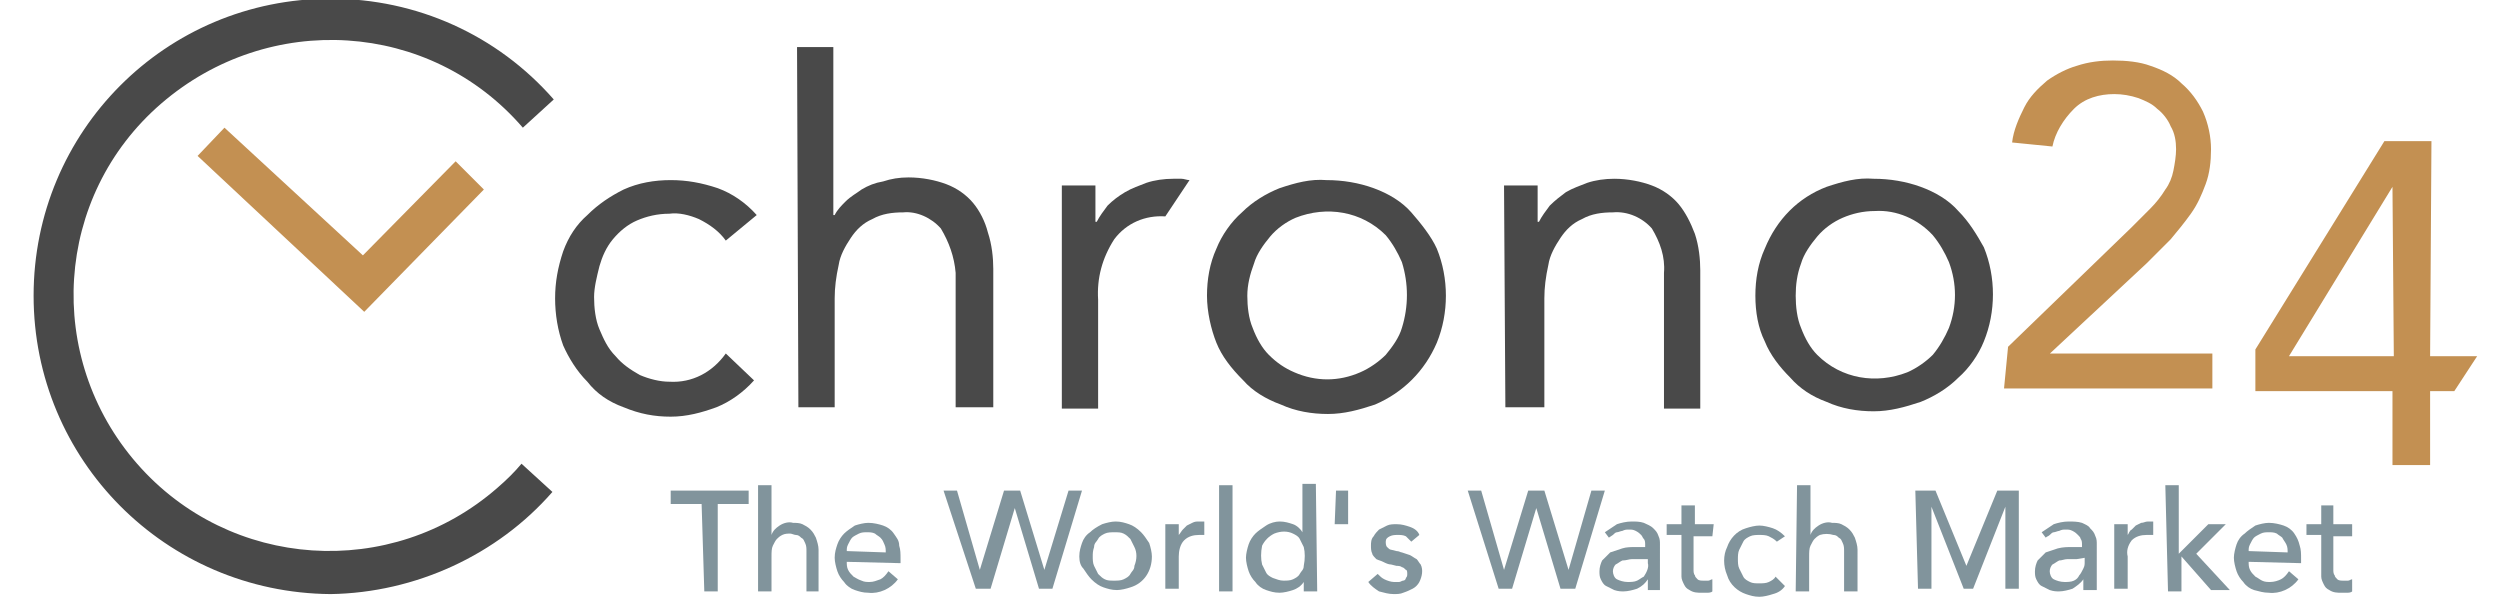 <?xml version="1.0" encoding="utf-8"?>
<!-- Generator: Adobe Illustrator 19.2.1, SVG Export Plug-In . SVG Version: 6.00 Build 0)  -->
<svg version="1.1" id="Слой_1" xmlns="http://www.w3.org/2000/svg" xmlns:xlink="http://www.w3.org/1999/xlink" x="0px" y="0px"
	 viewBox="0 0 186 45" style="enable-background:new 0 0 186 45;" xml:space="preserve">
<style type="text/css">
	.st0{fill:#494949;}
	.st1{fill:#C39052;}
	.st2{fill:#81949C;}
</style>
<title>Chrono24</title>
<path class="st0" d="M54,17.9c-0.5-0.7-1.2-1.2-2-1.6c-0.7-0.3-1.5-0.5-2.2-0.4c-0.9,0-1.7,0.2-2.4,0.5c-0.7,0.3-1.3,0.8-1.8,1.4
	s-0.8,1.3-1,2c-0.2,0.8-0.4,1.6-0.4,2.3c0,0.8,0.1,1.7,0.4,2.4c0.3,0.7,0.6,1.4,1.2,2c0.5,0.6,1.1,1,1.8,1.4
	c0.7,0.3,1.5,0.5,2.2,0.5c1.7,0.1,3.2-0.7,4.2-2.1l2.1,2c-0.8,0.9-1.8,1.6-2.8,2c-1.1,0.4-2.2,0.7-3.4,0.7s-2.3-0.2-3.5-0.7
	c-1.1-0.4-2-1-2.7-1.9c-0.8-0.8-1.4-1.8-1.8-2.7c-0.4-1.1-0.6-2.3-0.6-3.5s0.2-2.3,0.6-3.5c0.4-1.1,1-2,1.8-2.7
	c0.8-0.8,1.7-1.4,2.7-1.9c1.1-0.5,2.3-0.7,3.5-0.7c1.2,0,2.3,0.2,3.5,0.6c1.1,0.4,2.1,1.1,2.9,2L54,17.9z"/>
<path class="st0" d="M59.3,3.5H62V16h0.1c0.2-0.4,0.5-0.7,0.8-1c0.4-0.4,0.8-0.6,1.2-0.9c0.5-0.3,1-0.5,1.6-0.6
	c0.6-0.2,1.2-0.3,1.9-0.3c1,0,2,0.2,2.8,0.5c0.8,0.3,1.5,0.8,2,1.4c0.5,0.6,0.9,1.4,1.1,2.2c0.3,0.9,0.4,1.9,0.4,2.7v10.3h-2.8v-10
	C71,19.1,70.6,18,70,17c-0.7-0.8-1.8-1.3-2.8-1.2c-0.8,0-1.6,0.1-2.3,0.5c-0.7,0.3-1.2,0.8-1.6,1.4c-0.4,0.6-0.8,1.3-0.9,2
	c-0.2,0.9-0.3,1.7-0.3,2.5v8.1h-2.7L59.3,3.5L59.3,3.5z"/>
<path class="st0" d="M86.7,16.1L86.7,16.1c-1.5-0.1-2.9,0.5-3.8,1.7c-0.9,1.4-1.3,2.9-1.2,4.5v8.1h-2.7V13.8h2.5v2.7h0.1
	c0.2-0.4,0.5-0.8,0.8-1.2c0.4-0.4,0.8-0.7,1.3-1c0.5-0.3,1.1-0.5,1.6-0.7c0.6-0.2,1.3-0.3,2-0.3c0.2,0,0.4,0,0.6,0
	c0.2,0,0.4,0.1,0.6,0.1L86.7,16.1z"/>
<path class="st0" d="M89.8,22c0-1.2,0.2-2.4,0.7-3.5c0.4-1,1.1-2,1.9-2.7c0.8-0.8,1.8-1.4,2.8-1.8c1.2-0.4,2.3-0.7,3.5-0.6
	c1.2,0,2.4,0.2,3.5,0.6c1.1,0.4,2.1,1,2.8,1.8s1.5,1.8,1.9,2.7c0.9,2.2,0.9,4.8,0,7c-0.9,2.1-2.5,3.7-4.6,4.6
	c-1.2,0.4-2.3,0.7-3.5,0.7s-2.4-0.2-3.5-0.7c-1.1-0.4-2.1-1-2.8-1.8c-0.9-0.9-1.6-1.8-2-2.8S89.8,23.2,89.8,22z M92.8,22
	c0,0.8,0.1,1.7,0.4,2.4c0.3,0.8,0.7,1.5,1.2,2c0.6,0.6,1.2,1,1.9,1.3c1.6,0.7,3.3,0.7,4.9,0c0.7-0.3,1.4-0.8,1.9-1.3
	c0.5-0.6,1-1.3,1.2-2c0.5-1.6,0.5-3.3,0-4.9c-0.3-0.7-0.7-1.4-1.2-2c-1.8-1.8-4.4-2.2-6.7-1.3c-0.7,0.3-1.4,0.8-1.9,1.4
	c-0.5,0.6-1,1.3-1.2,2C93,20.4,92.8,21.2,92.8,22L92.8,22z"/>
<path class="st0" d="M111.9,13.8h2.5v2.7h0.1c0.2-0.4,0.5-0.8,0.8-1.2c0.4-0.4,0.8-0.7,1.2-1c0.5-0.3,1.1-0.5,1.6-0.7
	c0.6-0.2,1.3-0.3,2-0.3c1,0,2,0.2,2.8,0.5c0.8,0.3,1.5,0.8,2,1.4c0.5,0.6,0.9,1.4,1.2,2.2c0.3,0.9,0.4,1.9,0.4,2.7v10.3h-2.7V20.3
	c0.1-1.2-0.3-2.3-0.9-3.3c-0.7-0.8-1.8-1.3-2.9-1.2c-0.8,0-1.6,0.1-2.3,0.5c-0.7,0.3-1.2,0.8-1.6,1.4c-0.4,0.6-0.8,1.3-0.9,2
	c-0.2,0.9-0.3,1.7-0.3,2.5v8.1H112L111.9,13.8L111.9,13.8z"/>
<path class="st0" d="M130.6,22c0-1.2,0.2-2.4,0.7-3.5c0.9-2.2,2.5-3.8,4.6-4.6c1.2-0.4,2.3-0.7,3.5-0.6c1.2,0,2.4,0.2,3.5,0.6
	c1.1,0.4,2.1,1,2.8,1.8c0.8,0.8,1.4,1.8,1.9,2.7c0.9,2.2,0.9,4.8,0,7c-0.4,1-1.1,2-1.9,2.7c-0.8,0.8-1.8,1.4-2.8,1.8
	c-1.2,0.4-2.3,0.7-3.5,0.7c-1.2,0-2.4-0.2-3.5-0.7c-1.1-0.4-2-1-2.7-1.8c-0.8-0.8-1.5-1.7-1.9-2.7C130.8,24.4,130.6,23.2,130.6,22z
	 M133.6,22c0,0.8,0.1,1.7,0.4,2.4c0.3,0.8,0.7,1.5,1.2,2c1.8,1.8,4.4,2.2,6.7,1.3c0.7-0.3,1.4-0.8,1.9-1.3c0.5-0.6,0.9-1.3,1.2-2
	c0.6-1.6,0.6-3.3,0-4.9c-0.3-0.7-0.7-1.4-1.2-2c-1.1-1.2-2.7-1.9-4.3-1.8c-0.9,0-1.7,0.2-2.4,0.5c-0.7,0.3-1.4,0.8-1.9,1.4
	c-0.5,0.6-1,1.3-1.2,2C133.7,20.4,133.6,21.2,133.6,22L133.6,22z"/>
<path class="st1" d="M149.4,25.8l9.1-8.8c0.6-0.6,1.1-1.1,1.5-1.5c0.4-0.4,0.8-0.9,1.1-1.4c0.3-0.4,0.5-0.9,0.6-1.4
	c0.1-0.5,0.2-1.1,0.2-1.6c0-0.6-0.1-1.2-0.4-1.7c-0.2-0.5-0.6-1-1-1.3c-0.4-0.4-0.9-0.6-1.4-0.8c-0.6-0.2-1.2-0.3-1.8-0.3
	c-1.1,0-2.2,0.3-3,1.1c-0.8,0.8-1.4,1.8-1.6,2.8l-3-0.3c0.1-0.9,0.5-1.8,0.9-2.6c0.4-0.8,1-1.4,1.7-2c0.7-0.5,1.5-0.9,2.2-1.1
	c0.9-0.3,1.8-0.4,2.7-0.4c1,0,2,0.1,2.8,0.4c0.9,0.3,1.7,0.7,2.3,1.3c0.7,0.6,1.2,1.3,1.6,2.1c0.4,0.9,0.6,1.9,0.6,2.8
	c0,0.9-0.1,1.8-0.4,2.6c-0.3,0.8-0.6,1.5-1.1,2.2s-1,1.3-1.5,1.9c-0.6,0.6-1.2,1.2-1.8,1.8l-7.4,6.9v-0.2h12.3v2.6h-15.5L149.4,25.8
	L149.4,25.8z"/>
<path class="st1" d="M180.8,26.5h3.5l-1.7,2.6h-1.8v5.5h-2.8v-5.5h-10.2V26l9.6-15.5h3.5L180.8,26.5L180.8,26.5z M178,13.9L178,13.9
	l-7.7,12.6h7.8L178,13.9L178,13.9z"/>
<polygon class="st1" points="27.1,23.2 14.7,11.6 16.7,9.5 27,19 33.9,12 36,14.1 "/>
<path class="st0" d="M24.6,44.2C12.3,44.1,2.5,34.2,2.5,22S12.3-0.1,24.6-0.1c6.4,0,12.4,2.7,16.6,7.5l-2.3,2.1
	C32,1.5,20,0.8,12,7.7s-8.7,18.9-1.8,26.8s18.9,8.7,26.8,1.8c0.7-0.6,1.3-1.2,1.8-1.8l2.3,2.1C37,41.3,30.9,44.1,24.6,44.2z"/>
<path class="st2" d="M52.2,37.5h-2.3v-1h5.8v1h-2.3V44h-1L52.2,37.5L52.2,37.5z"/>
<path class="st2" d="M56.4,36.1h1v3.7l0,0c0.1-0.3,0.3-0.5,0.6-0.7s0.7-0.3,1-0.2c0.2,0,0.5,0,0.7,0.1c0.2,0.1,0.4,0.2,0.6,0.4
	c0.2,0.2,0.3,0.4,0.4,0.6c0.1,0.3,0.2,0.6,0.2,0.9V44H60V41c0-0.2,0-0.4-0.1-0.6c-0.1-0.2-0.1-0.3-0.3-0.4c-0.1-0.1-0.2-0.2-0.4-0.2
	c-0.1,0-0.3-0.1-0.4-0.1c-0.2,0-0.4,0-0.6,0.1c-0.2,0.1-0.3,0.2-0.4,0.3c-0.1,0.1-0.2,0.3-0.3,0.5s-0.1,0.5-0.1,0.8V44h-1V36.1
	L56.4,36.1z"/>
<path class="st2" d="M63,41.8c0,0.2,0,0.4,0.1,0.6c0.1,0.2,0.2,0.3,0.4,0.5c0.2,0.1,0.3,0.2,0.6,0.3c0.2,0.1,0.4,0.1,0.6,0.1
	c0.3,0,0.5-0.1,0.8-0.2c0.2-0.1,0.4-0.3,0.6-0.6l0.7,0.6c-0.5,0.7-1.4,1.1-2.2,1c-0.4,0-0.7-0.1-1-0.2s-0.6-0.3-0.8-0.6
	c-0.2-0.2-0.4-0.5-0.5-0.8c-0.1-0.3-0.2-0.7-0.2-1c0-0.4,0.1-0.7,0.2-1c0.1-0.3,0.3-0.6,0.5-0.8s0.5-0.4,0.8-0.6
	c0.3-0.1,0.7-0.2,1-0.2c0.4,0,0.8,0.1,1.1,0.2s0.6,0.3,0.8,0.6c0.2,0.3,0.4,0.5,0.4,0.9c0.1,0.3,0.1,0.6,0.1,1v0.3L63,41.8L63,41.8
	L63,41.8z M65.9,41.1c0-0.2,0-0.4-0.1-0.6c-0.1-0.2-0.1-0.3-0.3-0.5c-0.1-0.1-0.3-0.2-0.4-0.3c-0.2-0.1-0.4-0.1-0.6-0.1
	c-0.2,0-0.4,0-0.6,0.1c-0.2,0.1-0.4,0.2-0.5,0.3c-0.1,0.1-0.2,0.3-0.3,0.5c-0.1,0.2-0.1,0.3-0.1,0.5L65.9,41.1L65.9,41.1z"/>
<path class="st2" d="M70.2,36.5h1l1.7,5.9l0,0l1.8-5.9h1.2l1.8,5.9l0,0l1.8-5.9h1l-2.2,7.3h-1l-1.8-6l0,0l-1.8,6h-1.1L70.2,36.5z"/>
<path class="st2" d="M80.3,41.4c0-0.4,0.1-0.7,0.2-1s0.3-0.6,0.6-0.8c0.2-0.2,0.5-0.4,0.9-0.6c0.3-0.1,0.7-0.2,1-0.2
	c0.4,0,0.7,0.1,1,0.2c0.3,0.1,0.6,0.3,0.9,0.6c0.2,0.2,0.4,0.5,0.6,0.8c0.1,0.3,0.2,0.7,0.2,1c0,1.1-0.6,2-1.6,2.3
	c-0.3,0.1-0.7,0.2-1,0.2c-0.4,0-0.7-0.1-1-0.2c-0.3-0.1-0.6-0.3-0.9-0.6c-0.2-0.2-0.4-0.5-0.6-0.8C80.4,42.1,80.3,41.8,80.3,41.4z
	 M81.3,41.4c0,0.2,0,0.5,0.1,0.7c0.1,0.2,0.2,0.4,0.3,0.6c0.2,0.2,0.3,0.3,0.5,0.4c0.2,0.1,0.4,0.1,0.7,0.1c0.2,0,0.5,0,0.7-0.1
	s0.4-0.2,0.5-0.4c0.1-0.2,0.3-0.3,0.3-0.6c0.2-0.5,0.2-1,0-1.4c-0.1-0.2-0.2-0.4-0.3-0.6c-0.2-0.2-0.3-0.3-0.5-0.4s-0.4-0.1-0.7-0.1
	c-0.2,0-0.5,0-0.7,0.1c-0.2,0.1-0.4,0.2-0.5,0.4c-0.1,0.2-0.3,0.3-0.3,0.6C81.3,41,81.3,41.2,81.3,41.4L81.3,41.4z"/>
<path class="st2" d="M86.7,39h1v0.8l0,0c0.1-0.1,0.2-0.3,0.3-0.4s0.2-0.2,0.3-0.3l0.4-0.2c0.2-0.1,0.3-0.1,0.5-0.1
	c0.1,0,0.3,0,0.4,0v1h-0.2c-0.1,0-0.2,0-0.2,0c-0.4,0-0.8,0.1-1.1,0.4s-0.4,0.8-0.4,1.2v2.4h-1L86.7,39L86.7,39z"/>
<path class="st2" d="M90.7,36.1h1V44h-1V36.1z"/>
<path class="st2" d="M98,44h-1v-0.7l0,0c-0.2,0.3-0.5,0.5-0.8,0.6c-0.3,0.1-0.7,0.2-1,0.2c-0.4,0-0.7-0.1-1-0.2
	c-0.3-0.1-0.6-0.3-0.8-0.6c-0.2-0.2-0.4-0.5-0.5-0.8c-0.1-0.3-0.2-0.7-0.2-1c0-0.3,0.1-0.7,0.2-1c0.1-0.3,0.3-0.6,0.5-0.8
	s0.5-0.4,0.8-0.6c0.3-0.2,0.7-0.3,1-0.3c0.4,0,0.7,0.1,1,0.2c0.3,0.1,0.6,0.4,0.7,0.6l0,0v-3.6h1L98,44z M95.5,43.2
	c0.2,0,0.5,0,0.7-0.1s0.4-0.2,0.5-0.4c0.1-0.2,0.3-0.3,0.3-0.6c0.1-0.5,0.1-1,0-1.4c-0.1-0.2-0.2-0.4-0.3-0.6
	c-0.1-0.2-0.3-0.3-0.5-0.4c-0.4-0.2-0.9-0.2-1.4,0c-0.4,0.2-0.7,0.5-0.9,0.9c-0.1,0.5-0.1,1,0,1.4c0.1,0.2,0.2,0.4,0.3,0.6
	c0.1,0.2,0.3,0.3,0.5,0.4C95,43.1,95.2,43.2,95.5,43.2z"/>
<path class="st2" d="M99.4,36.5h0.9v2.5h-1L99.4,36.5z"/>
<path class="st2" d="M105,40.3c-0.1-0.1-0.3-0.3-0.4-0.4c-0.2-0.1-0.4-0.1-0.6-0.1c-0.2,0-0.4,0-0.6,0.1c-0.2,0.1-0.3,0.2-0.3,0.4
	c0,0.1,0,0.3,0.1,0.4c0.1,0.1,0.2,0.2,0.3,0.2l0.4,0.1c0.2,0,0.3,0.1,0.4,0.1l0.6,0.2c0.2,0.1,0.3,0.2,0.5,0.3
	c0.1,0.1,0.2,0.3,0.3,0.4c0.2,0.4,0.1,0.9-0.1,1.3c-0.1,0.2-0.3,0.4-0.5,0.5c-0.2,0.1-0.4,0.2-0.7,0.3c-0.2,0.1-0.5,0.1-0.7,0.1
	c-0.4,0-0.7-0.1-1.1-0.2c-0.3-0.2-0.6-0.4-0.8-0.7l0.7-0.6c0.2,0.2,0.3,0.3,0.5,0.4c0.2,0.1,0.5,0.2,0.7,0.2c0.1,0,0.3,0,0.4,0
	s0.2-0.1,0.3-0.1c0.1,0,0.2-0.1,0.2-0.2c0.1-0.1,0.1-0.2,0.1-0.3s0-0.3-0.1-0.3c-0.1-0.1-0.2-0.2-0.3-0.2c-0.1-0.1-0.3-0.1-0.4-0.1
	l-0.4-0.1c-0.2,0-0.4-0.1-0.6-0.2c-0.2-0.1-0.3-0.1-0.5-0.2c-0.1-0.1-0.3-0.3-0.3-0.4c-0.1-0.2-0.1-0.4-0.1-0.6c0-0.2,0-0.5,0.2-0.7
	c0.1-0.2,0.3-0.4,0.4-0.5c0.2-0.1,0.4-0.2,0.6-0.3c0.2-0.1,0.5-0.1,0.7-0.1c0.4,0,0.7,0.1,1,0.2s0.6,0.3,0.7,0.6L105,40.3z"/>
<path class="st2" d="M109.2,36.5h1l1.7,5.9l0,0l1.8-5.9h1.2l1.8,5.9l0,0l1.7-5.9h1l-2.2,7.3h-1.1l-1.8-6l0,0l-1.8,6h-1L109.2,36.5z"
	/>
<path class="st2" d="M119.4,39.6c0.3-0.2,0.6-0.4,0.9-0.6c0.3-0.1,0.7-0.2,1.1-0.2c0.3,0,0.6,0,0.9,0.1c0.2,0.1,0.5,0.2,0.7,0.4
	s0.3,0.3,0.4,0.6c0.1,0.2,0.1,0.4,0.1,0.6V43c0,0.2,0,0.3,0,0.5c0,0.1,0,0.3,0,0.4h-0.9c0-0.3,0-0.5,0-0.8l0,0
	c-0.2,0.3-0.4,0.5-0.8,0.7c-0.3,0.1-0.7,0.2-1,0.2c-0.2,0-0.4,0-0.7-0.1c-0.2-0.1-0.4-0.2-0.6-0.3c-0.2-0.1-0.3-0.3-0.4-0.5
	c-0.1-0.2-0.1-0.4-0.1-0.6c0-0.3,0.1-0.6,0.2-0.8c0.2-0.2,0.4-0.4,0.6-0.6c0.3-0.1,0.6-0.2,0.9-0.3c0.3-0.1,0.7-0.1,1-0.1h0.7v-0.2
	c0-0.1,0-0.3-0.1-0.4c-0.1-0.1-0.1-0.2-0.2-0.3c-0.1-0.1-0.2-0.2-0.4-0.3c-0.2-0.1-0.3-0.1-0.5-0.1c-0.2,0-0.3,0-0.5,0.1
	c-0.1,0-0.3,0.1-0.4,0.1s-0.2,0.1-0.3,0.2l-0.3,0.2L119.4,39.6z M122.1,41.6h-0.7c-0.2,0-0.4,0.1-0.7,0.1c-0.2,0.1-0.3,0.2-0.5,0.3
	c-0.1,0.1-0.2,0.3-0.2,0.5c0,0.2,0.1,0.5,0.3,0.6c0.2,0.1,0.5,0.2,0.8,0.2c0.2,0,0.5,0,0.7-0.1c0.2-0.1,0.3-0.2,0.5-0.3
	c0.2-0.3,0.4-0.7,0.3-1v-0.3H122.1z"/>
<path class="st2" d="M127.4,39.9h-1.4V42c0,0.1,0,0.3,0,0.4c0,0.1,0,0.3,0.1,0.4c0,0.1,0.1,0.2,0.2,0.3c0.1,0.1,0.3,0.1,0.4,0.1
	c0.1,0,0.2,0,0.4,0c0.1,0,0.2-0.1,0.3-0.1V44c-0.1,0.1-0.3,0.1-0.4,0.1c-0.1,0-0.3,0-0.4,0c-0.3,0-0.6,0-0.9-0.2
	c-0.2-0.1-0.3-0.2-0.4-0.4c-0.1-0.2-0.2-0.4-0.2-0.6c0-0.2,0-0.4,0-0.6v-2.5h-1.1V39h1.1v-1.4h1V39h1.4L127.4,39.9L127.4,39.9z"/>
<path class="st2" d="M132.2,40.3c-0.2-0.2-0.4-0.3-0.6-0.4c-0.2-0.1-0.5-0.1-0.7-0.1c-0.2,0-0.5,0-0.7,0.1c-0.2,0.1-0.4,0.2-0.5,0.4
	c-0.1,0.2-0.2,0.4-0.3,0.6c-0.1,0.2-0.1,0.5-0.1,0.7c0,0.2,0,0.5,0.1,0.7c0.1,0.2,0.2,0.4,0.3,0.6c0.1,0.2,0.3,0.3,0.5,0.4
	c0.2,0.1,0.4,0.1,0.7,0.1c0.2,0,0.5,0,0.7-0.1c0.2-0.1,0.4-0.2,0.5-0.4l0.7,0.7c-0.2,0.3-0.5,0.5-0.9,0.6c-0.3,0.1-0.7,0.2-1,0.2
	c-0.4,0-0.7-0.1-1-0.2c-0.6-0.2-1.2-0.7-1.4-1.4c-0.3-0.7-0.3-1.5,0-2.1c0.2-0.6,0.7-1.2,1.4-1.4c0.3-0.1,0.7-0.2,1-0.2
	c0.3,0,0.7,0.1,1,0.2c0.3,0.1,0.6,0.3,0.9,0.6L132.2,40.3z"/>
<path class="st2" d="M133.7,36.1h1v3.7l0,0c0.1-0.3,0.3-0.5,0.6-0.7s0.7-0.3,1-0.2c0.2,0,0.5,0,0.7,0.1c0.2,0.1,0.4,0.2,0.6,0.4
	c0.2,0.2,0.3,0.4,0.4,0.6c0.1,0.3,0.2,0.6,0.2,0.9V44h-1V41c0-0.2,0-0.4-0.1-0.6c-0.1-0.2-0.1-0.3-0.3-0.4c-0.1-0.1-0.2-0.2-0.4-0.2
	c-0.3-0.1-0.7-0.1-1,0c-0.2,0.1-0.3,0.2-0.4,0.3c-0.1,0.1-0.2,0.3-0.3,0.5c-0.1,0.2-0.1,0.5-0.1,0.8V44h-1L133.7,36.1L133.7,36.1z"
	/>
<path class="st2" d="M142.5,36.5h1.5l2.3,5.6l0,0l2.3-5.6h1.6v7.3h-1v-6.1l0,0l-2.4,6.1h-0.7l-2.4-6.1l0,0v6.1h-1L142.5,36.5
	L142.5,36.5z"/>
<path class="st2" d="M151.9,39.6c0.3-0.2,0.6-0.4,0.9-0.6c0.3-0.1,0.7-0.2,1.1-0.2c0.3,0,0.7,0,1,0.1c0.2,0.1,0.5,0.2,0.6,0.4
	c0.2,0.2,0.3,0.3,0.4,0.6c0.1,0.2,0.1,0.4,0.1,0.6V43c0,0.2,0,0.3,0,0.5c0,0.1,0,0.3,0,0.4H155c0-0.3,0-0.5,0-0.8l0,0
	c-0.2,0.3-0.5,0.5-0.8,0.7c-0.3,0.1-0.7,0.2-1,0.2c-0.2,0-0.4,0-0.7-0.1c-0.2-0.1-0.4-0.2-0.6-0.3s-0.3-0.3-0.4-0.5
	s-0.1-0.4-0.1-0.6c0-0.3,0.1-0.6,0.2-0.8c0.2-0.2,0.4-0.4,0.6-0.6c0.3-0.1,0.6-0.2,0.9-0.3c0.4-0.1,0.7-0.1,1.1-0.1h0.7v-0.2
	c0-0.1,0-0.3-0.1-0.4c0-0.1-0.1-0.2-0.2-0.3c-0.1-0.1-0.2-0.2-0.4-0.3c-0.2-0.1-0.3-0.1-0.5-0.1c-0.2,0-0.3,0-0.5,0.1
	c-0.1,0-0.3,0.1-0.4,0.1c-0.1,0-0.2,0.1-0.3,0.2c-0.1,0.1-0.2,0.1-0.3,0.2L151.9,39.6z M154.5,41.6h-0.7c-0.2,0-0.4,0.1-0.6,0.1
	c-0.2,0.1-0.3,0.2-0.5,0.3c-0.1,0.1-0.2,0.3-0.2,0.5c0,0.2,0.1,0.5,0.3,0.6c0.2,0.1,0.5,0.2,0.8,0.2c0.2,0,0.5,0,0.7-0.1
	c0.2-0.1,0.3-0.2,0.4-0.4c0.1-0.1,0.2-0.3,0.3-0.5c0.1-0.2,0.1-0.3,0.1-0.5v-0.3L154.5,41.6z"/>
<path class="st2" d="M157.3,39h1v0.8l0,0c0.1-0.1,0.1-0.3,0.3-0.4c0.1-0.1,0.2-0.2,0.3-0.3l0.4-0.2c0.2,0,0.3-0.1,0.5-0.1
	c0.1,0,0.3,0,0.4,0v1h-0.3c-0.1,0-0.2,0-0.2,0c-0.4,0-0.8,0.1-1.1,0.4c-0.3,0.4-0.4,0.8-0.3,1.2v2.4h-1L157.3,39L157.3,39z"/>
<path class="st2" d="M161.1,36.1h1v5.1l2.2-2.2h1.3l-2.2,2.2l2.5,2.7h-1.4l-2.2-2.5V44h-1L161.1,36.1L161.1,36.1z"/>
<path class="st2" d="M167.3,41.8c0,0.2,0,0.4,0.1,0.6c0.1,0.2,0.2,0.3,0.4,0.5c0.2,0.1,0.3,0.2,0.5,0.3c0.2,0.1,0.4,0.1,0.6,0.1
	c0.3,0,0.6-0.1,0.8-0.2c0.2-0.1,0.4-0.3,0.6-0.6l0.7,0.6c-0.5,0.7-1.4,1.1-2.2,1c-0.4,0-0.7-0.1-1.1-0.2c-0.3-0.1-0.6-0.3-0.8-0.6
	c-0.2-0.2-0.4-0.5-0.5-0.8c-0.1-0.3-0.2-0.7-0.2-1c0-0.3,0.1-0.7,0.2-1c0.1-0.3,0.3-0.6,0.6-0.8c0.2-0.2,0.5-0.4,0.8-0.6
	c0.3-0.1,0.7-0.2,1-0.2c0.4,0,0.8,0.1,1.1,0.2s0.6,0.3,0.8,0.6c0.2,0.3,0.3,0.5,0.4,0.9c0.1,0.3,0.1,0.6,0.1,1v0.3L167.3,41.8
	L167.3,41.8z M170.2,41.1c0-0.2,0-0.4-0.1-0.6c-0.1-0.2-0.2-0.3-0.3-0.5c-0.1-0.1-0.3-0.2-0.4-0.3c-0.2-0.1-0.4-0.1-0.6-0.1
	c-0.2,0-0.4,0-0.6,0.1c-0.2,0.1-0.4,0.2-0.5,0.3c-0.1,0.1-0.2,0.3-0.3,0.5c-0.1,0.2-0.1,0.3-0.1,0.5L170.2,41.1L170.2,41.1z"/>
<path class="st2" d="M175,39.9h-1.4V42c0,0.1,0,0.3,0,0.4c0,0.1,0,0.3,0.1,0.4c0,0.1,0.1,0.2,0.2,0.3s0.3,0.1,0.4,0.1
	c0.1,0,0.2,0,0.4,0c0.1,0,0.2-0.1,0.3-0.1V44c-0.1,0.1-0.3,0.1-0.4,0.1s-0.3,0-0.4,0c-0.3,0-0.6,0-0.9-0.2c-0.2-0.1-0.3-0.2-0.4-0.4
	c-0.1-0.2-0.2-0.4-0.2-0.6c0-0.2,0-0.4,0-0.6v-2.5h-1.1V39h1.1v-1.4h0.9V39h1.4L175,39.9L175,39.9z"/>
</svg>
